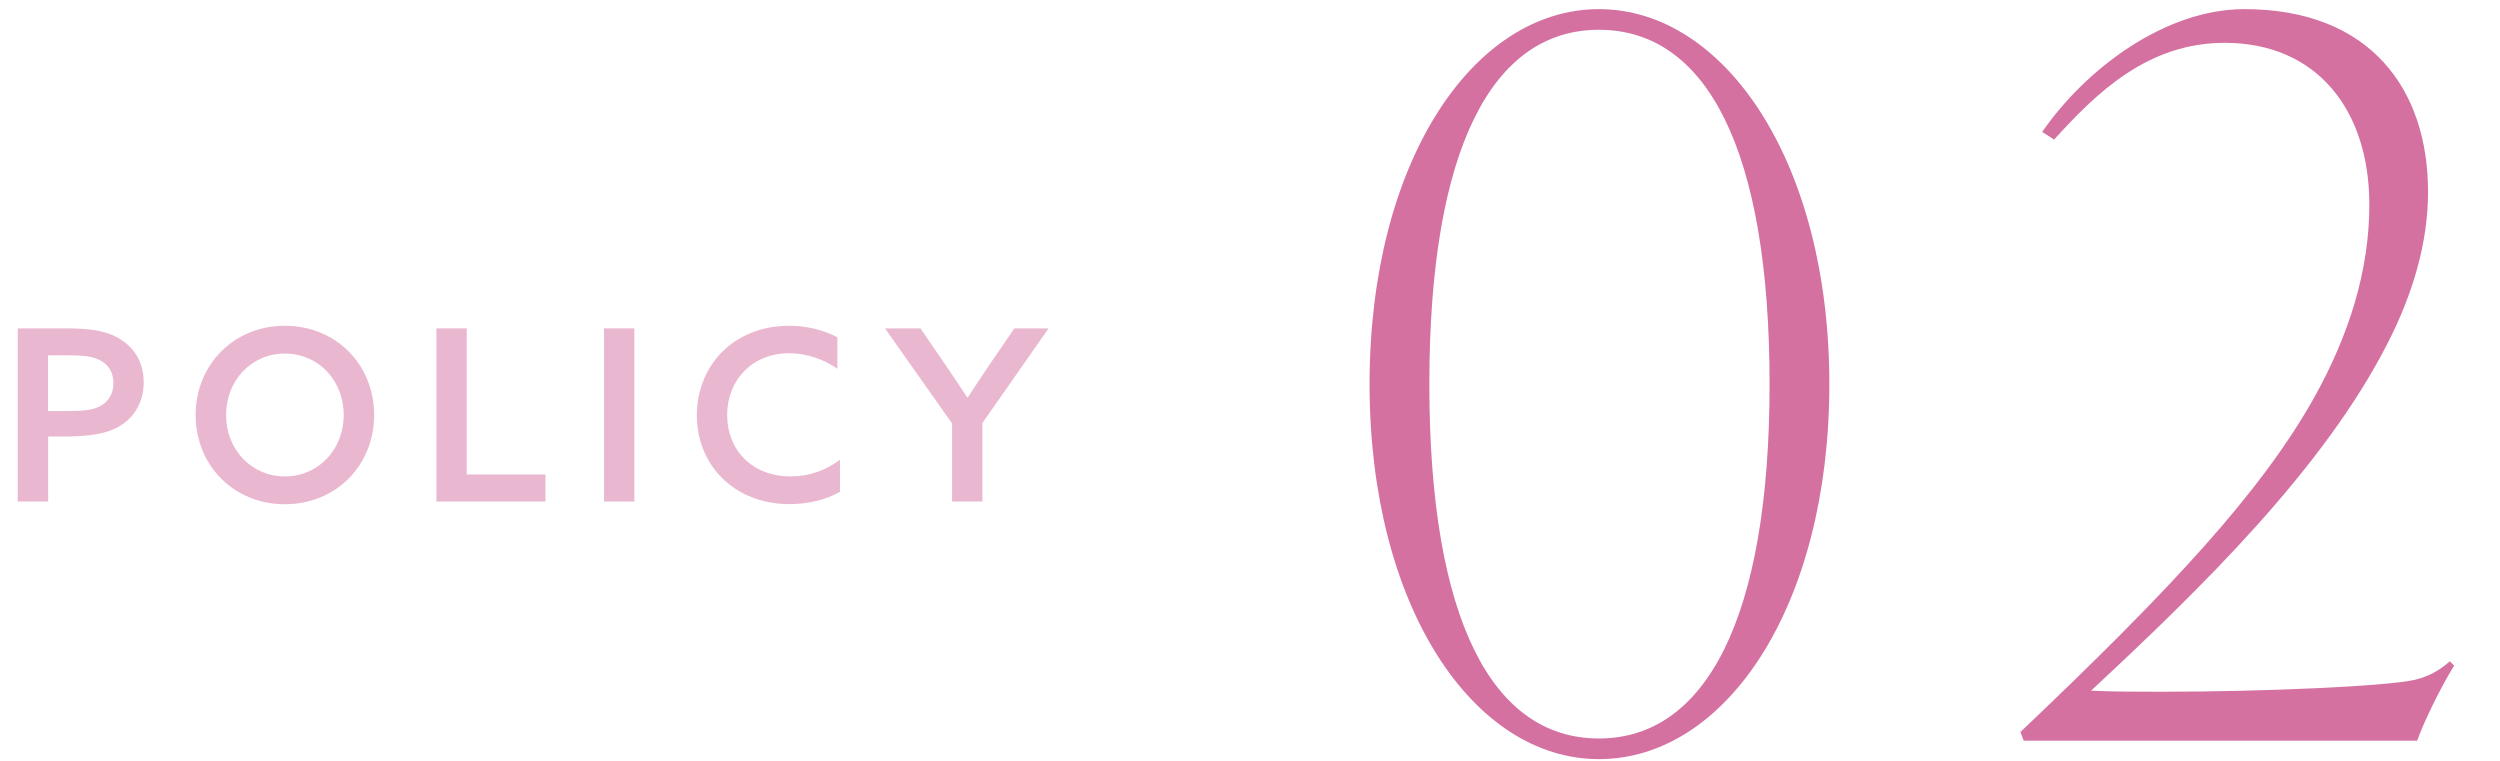<?xml version="1.0" encoding="UTF-8"?>
<svg id="_レイヤー_2" data-name="レイヤー 2" xmlns="http://www.w3.org/2000/svg" viewBox="0 0 230 70">
  <defs>
    <style>
      .cls-1 {
        fill: none;
      }

      .cls-2 {
        fill: #d471a1;
      }

      .cls-3 {
        opacity: .5;
      }
    </style>
  </defs>
  <g id="_レイヤー_1-2" data-name="レイヤー 1">
    <rect class="cls-1" width="230" height="70"/>
    <g>
      <path class="cls-2" d="m147.1,69.84c-11.6,0-21.1-14.1-21.1-34.5S135.5.84,147.1.84s21.2,14.1,21.2,34.5-9.5,34.5-21.2,34.5Zm0-67.1c-9.8,0-15.6,10.9-15.6,32.6s5.8,32.6,15.6,32.6,15.7-11,15.7-32.6-5.8-32.6-15.7-32.6Z"/>
      <path class="cls-2" d="m225.78,61.24c-1.3,2.1-2.8,5.2-3.4,6.9h-36.2l-.3-.8c13.8-13.1,22.2-22.1,27.1-30.9,3.1-5.6,5-11.5,5-17.6,0-8.8-4.9-14.9-13.3-14.9-7.1,0-11.8,4.6-15.7,8.9l-1.1-.7c4-5.8,11.3-11.3,18.6-11.3,11.6,0,16.9,7.4,16.9,16.8,0,4.7-1.4,9.4-3.7,13.9-5.9,11.6-17.2,22.6-27.3,32,1.9.1,4.2.1,6.5.1,9.4,0,20.7-.5,23.3-1.1,1.2-.3,2.2-.8,3.2-1.7l.4.4Z"/>
    </g>
    <g class="cls-3">
      <g>
        <path class="cls-2" d="m1.63,30.21h4.44c1.72,0,3.39.11,4.73.84,1.39.75,2.42,2.11,2.42,4.11,0,1.87-.9,3.26-2.22,4.05-1.3.77-3.01.95-5.21.95h-1.36v5.98H1.63v-15.93Zm4.38,7.61c1.63,0,2.55-.07,3.3-.51.7-.42,1.12-1.1,1.12-2.07,0-1.03-.48-1.74-1.3-2.13-.79-.4-1.8-.42-3.17-.42h-1.54v5.13h1.58Z"/>
        <path class="cls-2" d="m18,38.18c0-4.64,3.52-8.21,8.21-8.21s8.21,3.56,8.21,8.21-3.52,8.21-8.21,8.21-8.21-3.56-8.21-8.21Zm13.62,0c0-3.17-2.31-5.65-5.41-5.65s-5.41,2.49-5.41,5.65,2.31,5.65,5.41,5.65,5.41-2.49,5.41-5.65Z"/>
        <path class="cls-2" d="m40.15,30.21h2.79v13.44h7.24v2.49h-10.03v-15.93Z"/>
        <path class="cls-2" d="m55.57,30.21h2.79v15.93h-2.79v-15.93Z"/>
        <path class="cls-2" d="m77.29,45.24c-1.32.77-3.04,1.14-4.66,1.14-5,0-8.52-3.52-8.52-8.16s3.43-8.25,8.49-8.25c1.63,0,3.19.4,4.44,1.06v2.9c-1.17-.84-2.79-1.43-4.44-1.43-3.37,0-5.7,2.44-5.7,5.68s2.31,5.65,5.85,5.65c1.69,0,3.26-.57,4.53-1.54v2.95Z"/>
        <path class="cls-2" d="m87.58,38.95l-6.16-8.74h3.26l2.31,3.37c.7,1.03,1.39,2.05,2,2.99h.04c.62-.95,1.32-2,2.02-3.04l2.27-3.32h3.15l-6.09,8.71v7.22h-2.79v-7.2Z"/>
      </g>
    </g>
  </g>
</svg>